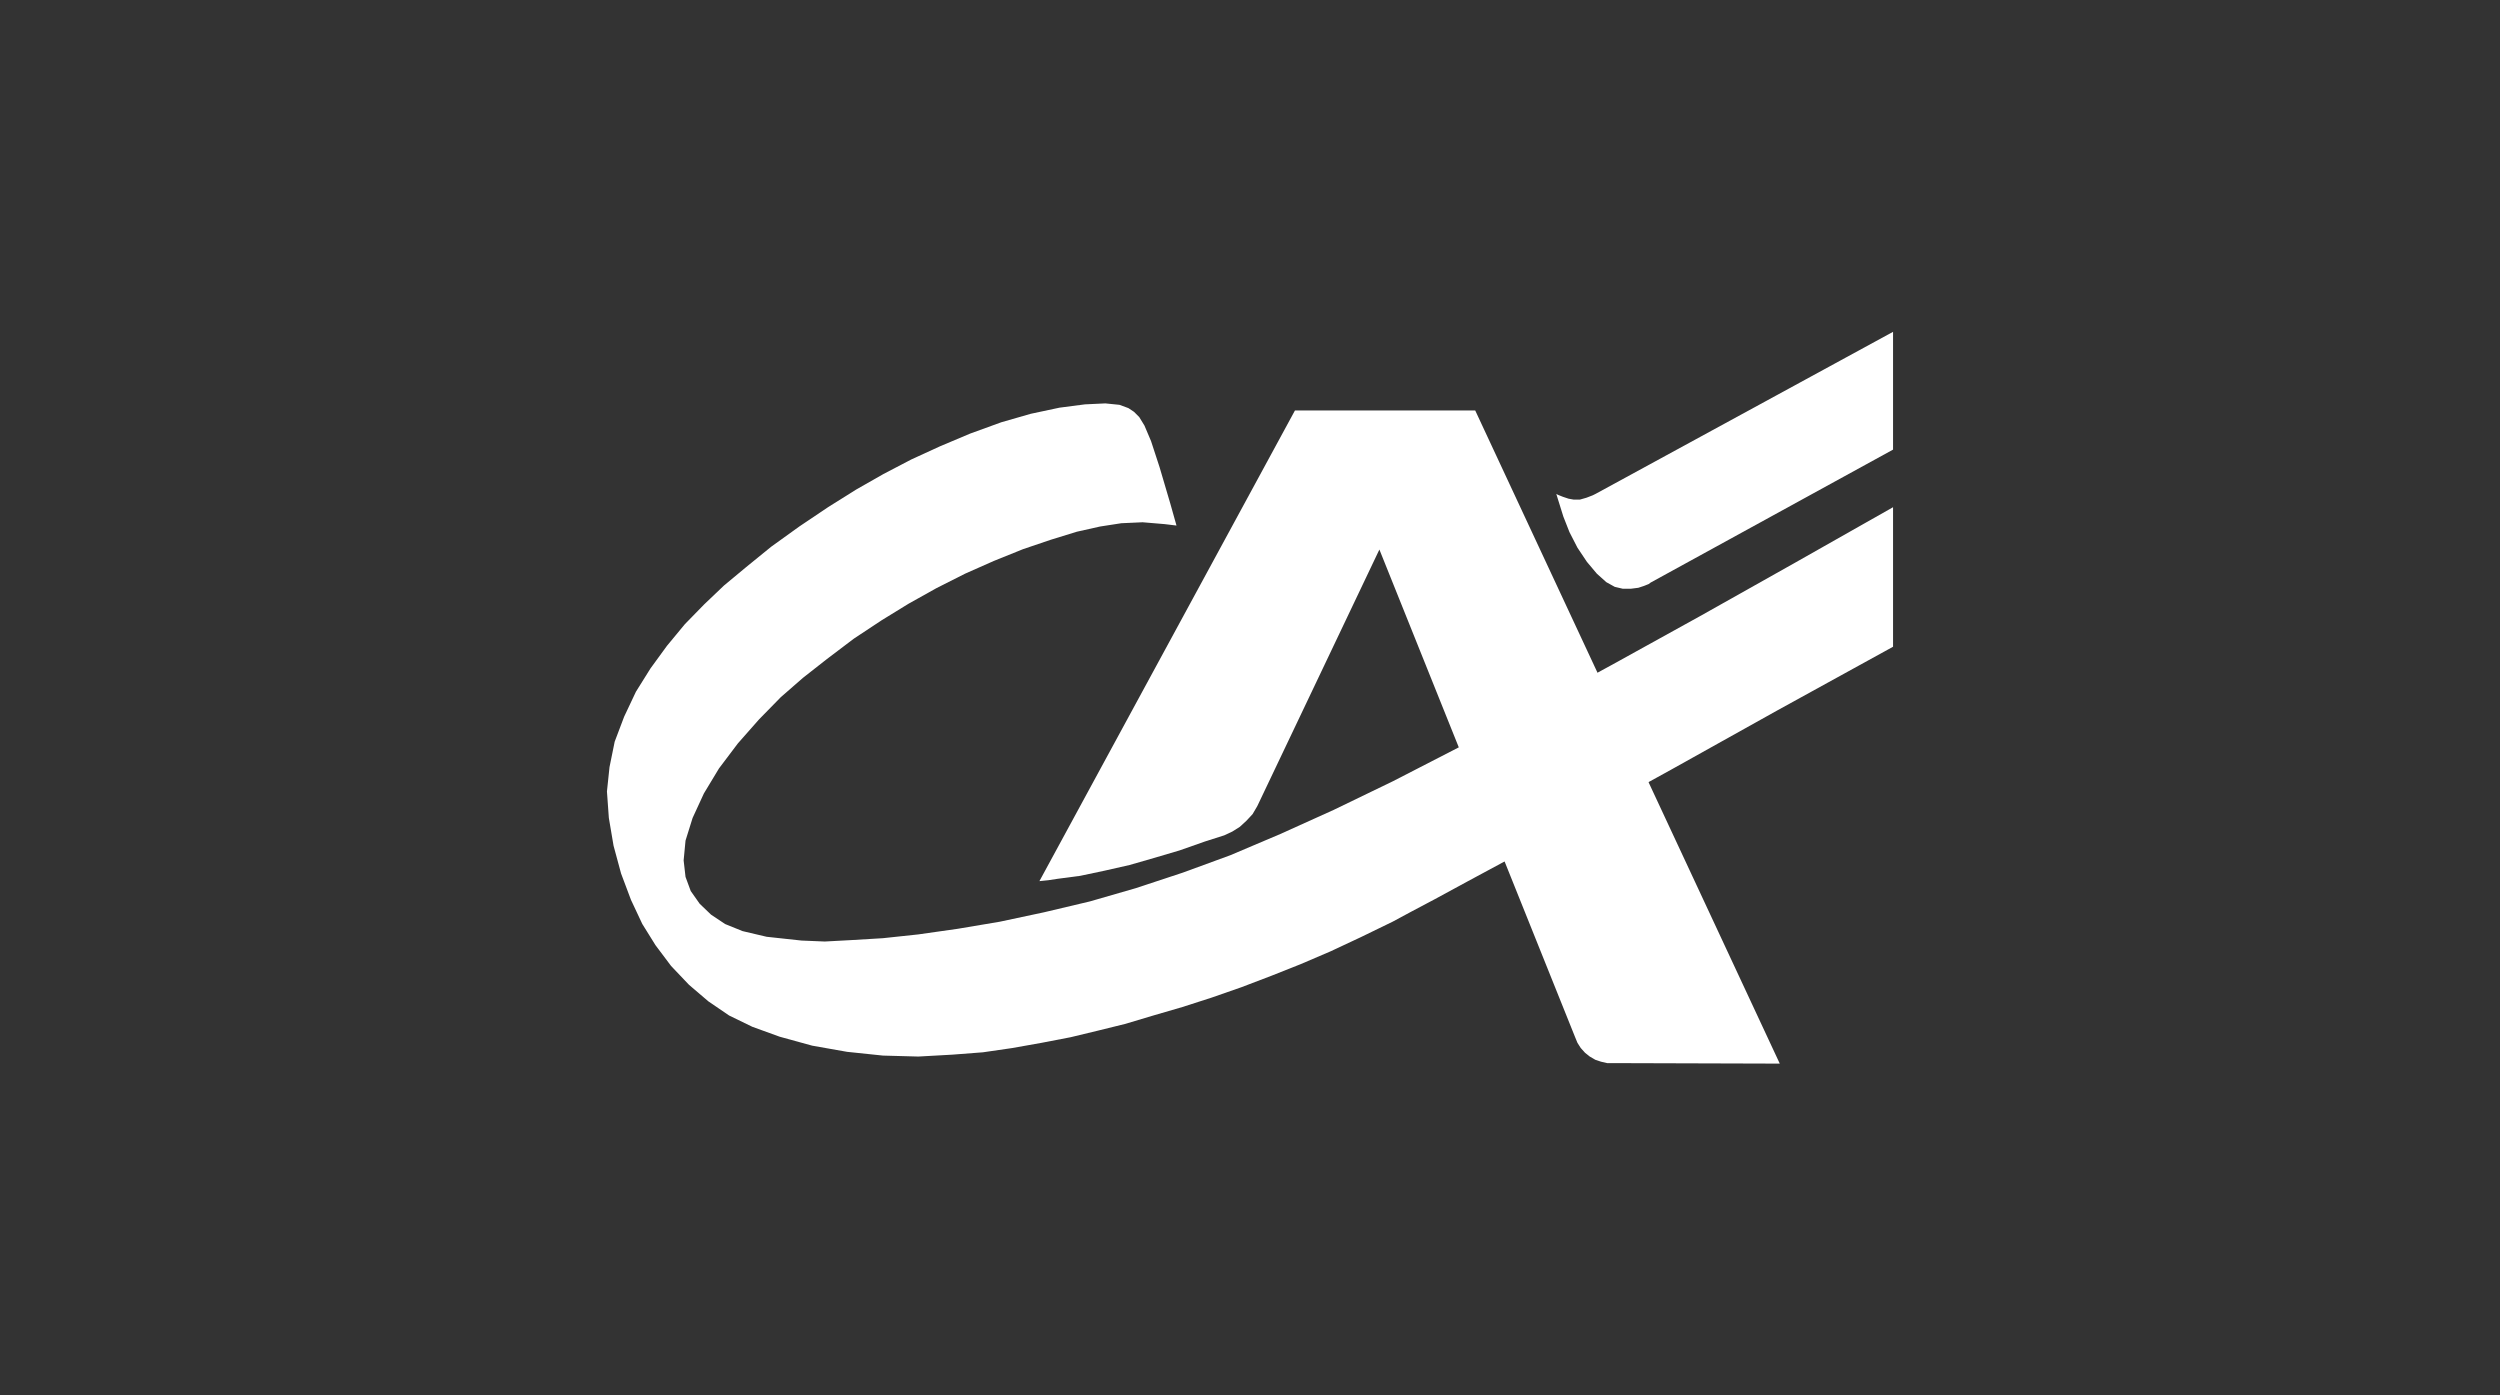 <svg xmlns="http://www.w3.org/2000/svg" width="86" height="48" viewBox="0 0 86 48">
  <rect x="0" y="0" width="86" height="48" fill="#333333" stroke="none"/>
  <g id="credit-agricole" transform="translate(-6789 -2469)">
    <rect id="Rectangle_896" data-name="Rectangle 896" width="86" height="48" transform="translate(6789 2469)" opacity="0"/>
    <g id="Group_349" data-name="Group 349" transform="translate(6809.879 2479.578)">
      <path id="Path_27" data-name="Path 27" d="M24.279,99.192l.309-.032.324-.049.763-.1.843-.178.86-.195.844-.243.876-.259.876-.308.665-.212.275-.129.259-.163.228-.21.211-.227.162-.276,4.2-8.826,6.733,16.775.08.194.114.179.146.162.162.13.194.113.195.065.211.049h.211l5.727.017L39.27,83h-6.2Z" transform="translate(-9.402 -79.459)" fill="#fff" fill-rule="evenodd"/>
      <path id="Path_28" data-name="Path 28" d="M61.494,83.152V79.1L51.257,84.677l-.1.049-.211.081-.227.065H50.51l-.178-.032-.195-.065-.162-.065-.065-.033.08.259.162.519.211.536.275.536.325.486.341.406.325.292.292.162.276.065h.275l.259-.033.195-.064.162-.065.065-.049Z" transform="translate(-17.252 -78.263)" fill="#fff" fill-rule="evenodd"/>
      <path id="Path_31" data-name="Path 31" d="M47.076,91.022v-4.8L43.7,88.134,40.44,89.967l-3.05,1.686-2.774,1.51-2.5,1.331-2.239,1.152-2.044.989L26,97.463l-1.72.73-1.638.6-1.623.536-1.573.454-1.574.373-1.525.325-1.444.243-1.363.194-1.217.13-1.086.065-.909.049-.8-.033-1.2-.13-.828-.195-.6-.243-.487-.325-.389-.373-.308-.438-.179-.486-.065-.567.065-.682.243-.778.389-.844.519-.86.649-.86.73-.828.746-.762.762-.665.827-.649.925-.7.957-.633.924-.568.957-.535.99-.5.989-.438,1.006-.406.957-.324.892-.275.8-.179.73-.113.73-.033.762.064.405.049-.21-.746-.373-1.265-.292-.893-.227-.535-.179-.292-.178-.179-.195-.13-.308-.113-.487-.049-.7.033-.876.114-.99.211L16.4,83.3l-1.07.389-1.039.438-.99.454-.957.5-.941.536-.957.6-.99.665-.973.7-.86.7-.762.633-.681.649-.665.681-.617.746-.567.778-.5.8-.406.86-.325.859-.178.876L2.834,96l.065.909.162.957.259.957.341.908.389.828.454.73.536.714.617.649.665.568.714.487.8.389.941.341,1.119.308,1.2.212,1.233.129,1.217.033,1.168-.065,1.054-.081,1.006-.146,1.006-.179,1.006-.194.941-.227.925-.228.974-.291,1.005-.293,1.006-.324,1.023-.357,1.022-.39,1.022-.406,1.022-.438,1.039-.487,1.1-.535.633-.341.827-.438,1.136-.617,1.655-.891L36.4,96.926l3.034-1.671,3.634-2.028Z" transform="translate(-2.834 -79.352)" fill="#fff" fill-rule="evenodd"/>
    </g>
  </g>
</svg>
